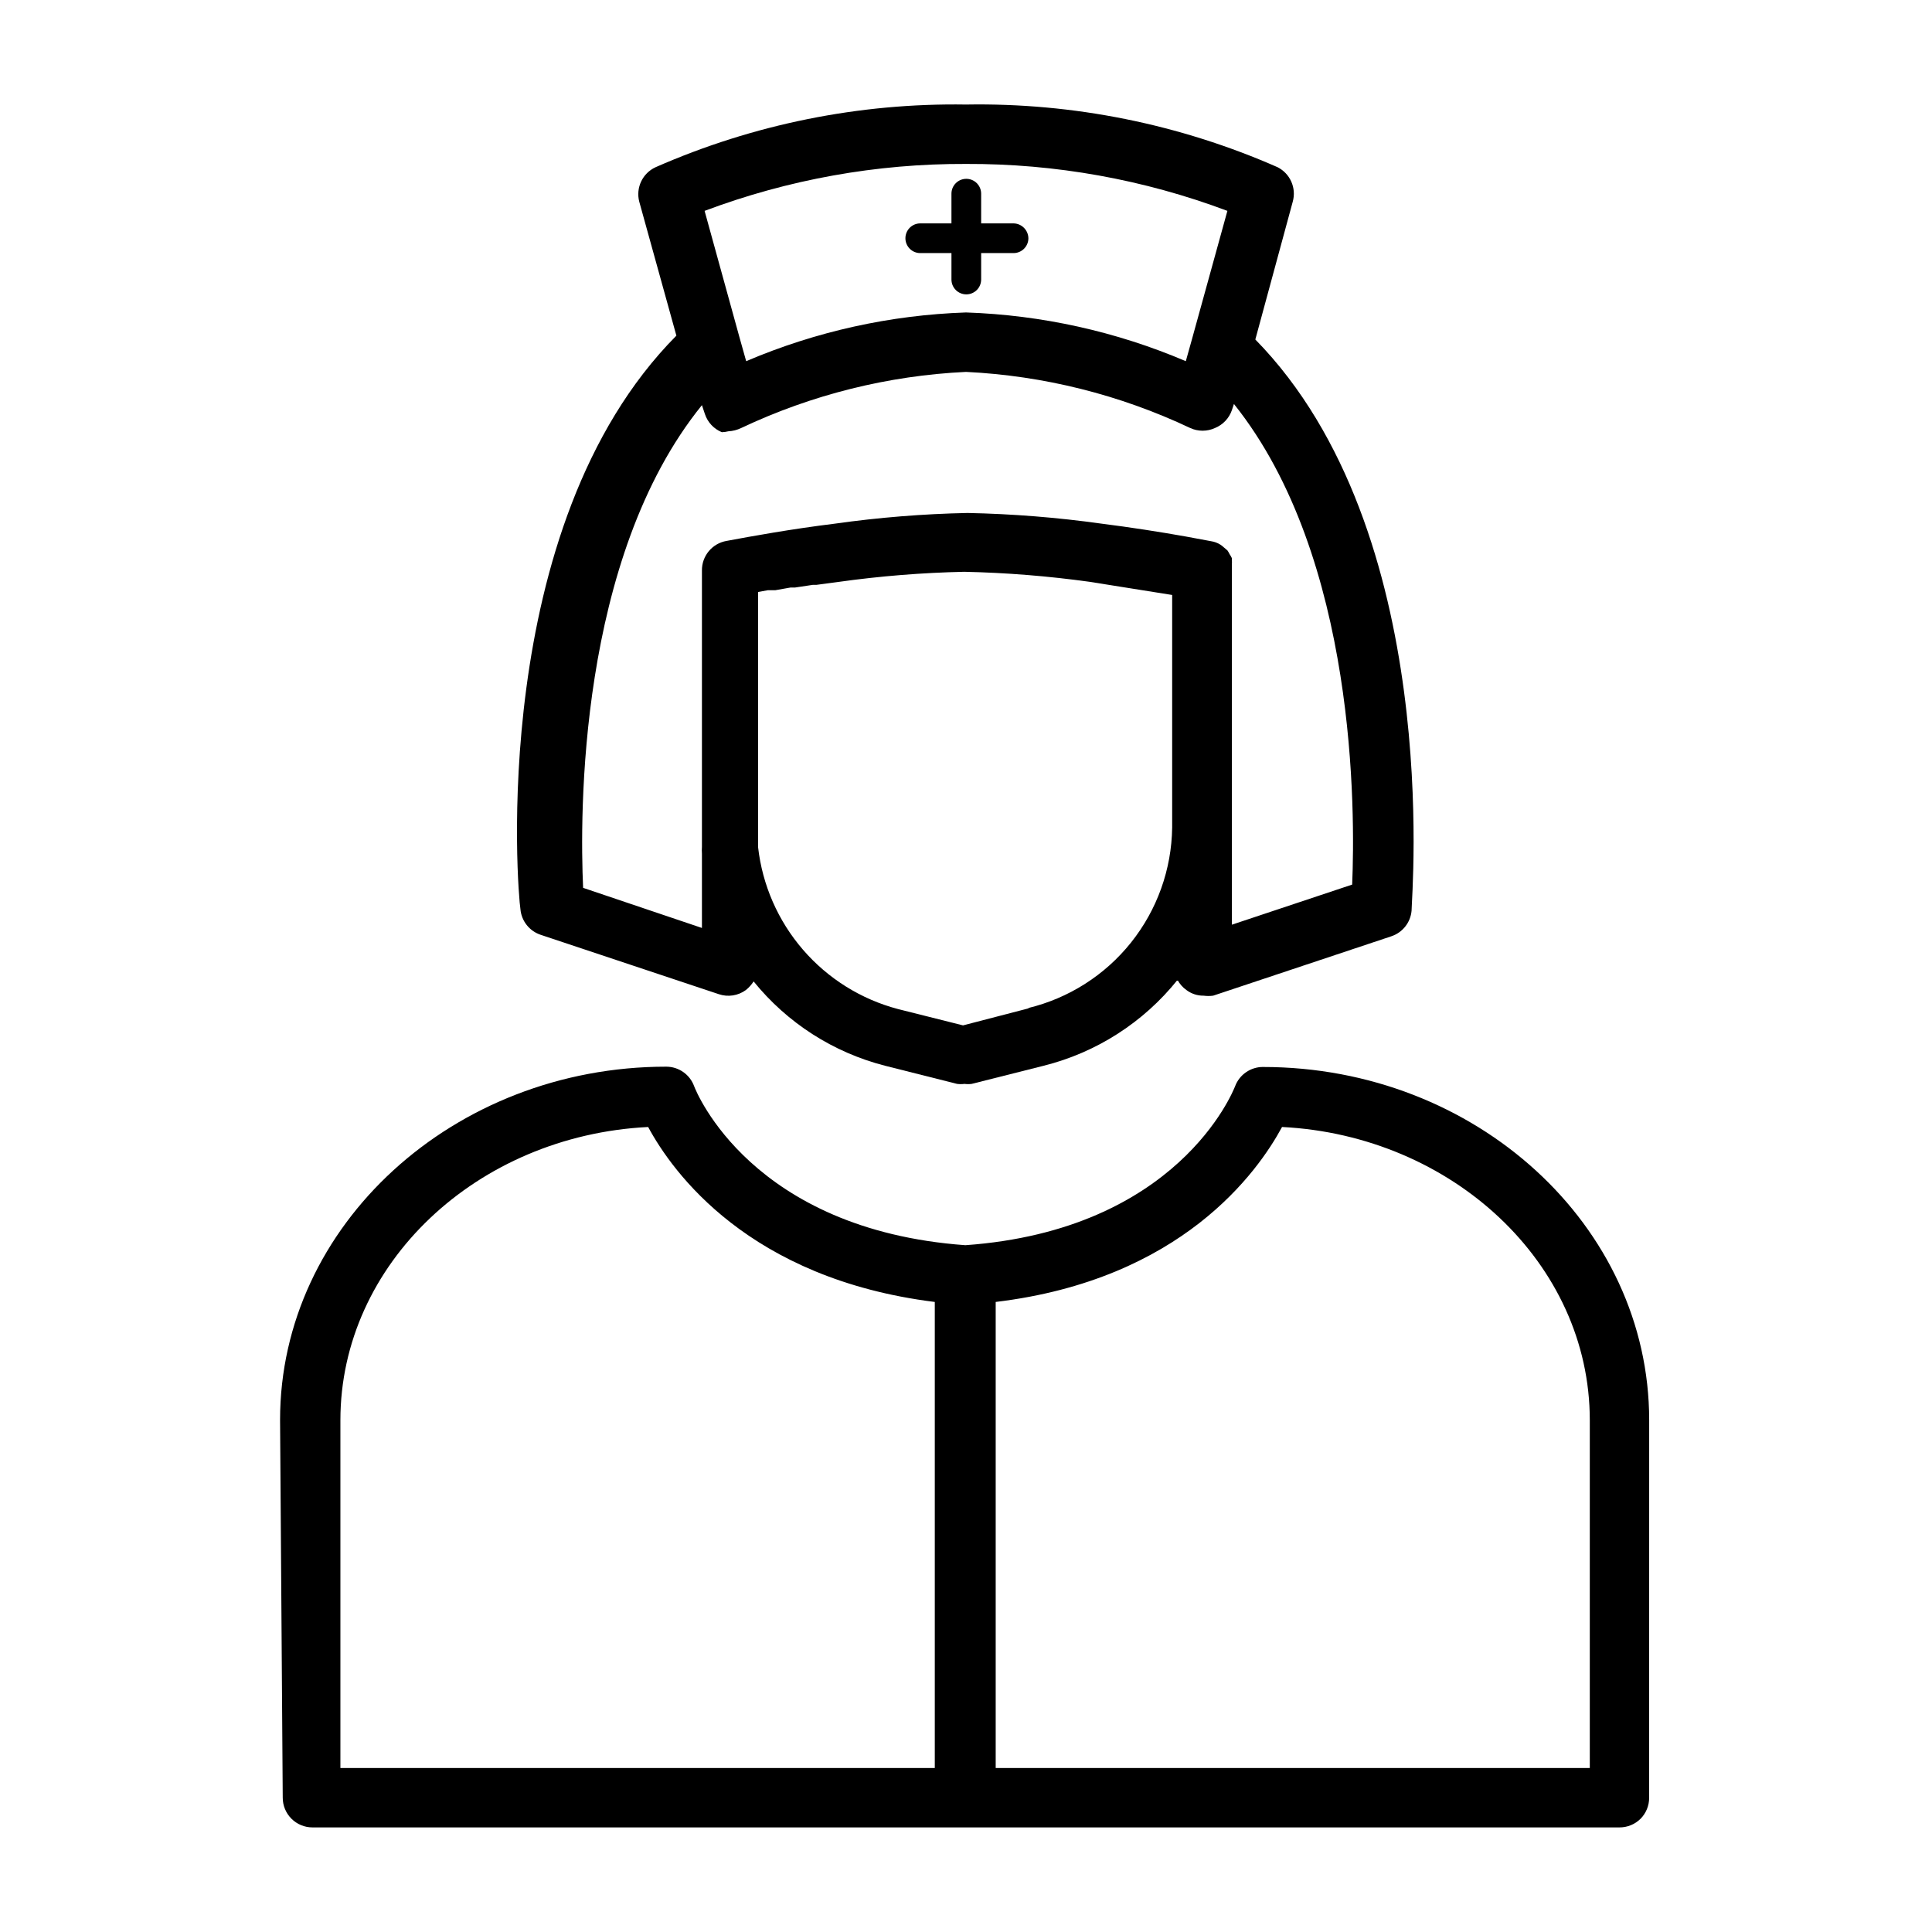 <?xml version="1.0" encoding="UTF-8"?>
<!-- Uploaded to: SVG Repo, www.svgrepo.com, Generator: SVG Repo Mixer Tools -->
<svg fill="#000000" width="800px" height="800px" version="1.1" viewBox="144 144 512 512" xmlns="http://www.w3.org/2000/svg">
 <g>
  <path d="m581.05 520.36c0-51.562-45.895-93.598-102.34-93.598v-0.004c-3.293-0.008-6.246 2.031-7.398 5.117-0.629 1.574-15.273 38.102-71.477 42.117-56.602-4.094-71.32-40.621-71.871-42.117h-0.004c-1.125-3.117-4.086-5.191-7.398-5.195-56.363 0-102.34 42.035-102.34 93.598l0.707 100.13c0 2.09 0.828 4.09 2.305 5.566 1.477 1.477 3.481 2.309 5.566 2.309h346.37c2.094 0.012 4.102-0.812 5.59-2.285 1.473-1.484 2.293-3.496 2.281-5.59zm-346.84 92.18v-92.18c0-41.406 36.133-75.414 81.555-77.695 6.453 11.965 26.688 40.227 75.965 46.367v123.51zm173.66 0v-123.51c49.199-5.902 69.43-34.402 75.887-46.367 45.027 2.285 81.555 36.055 81.555 77.699v92.18z"/>
  <path d="m281.92 384.96c0.277 3.117 2.379 5.777 5.352 6.769l47.23 15.742h0.004c2.426 0.82 5.098 0.41 7.164-1.102 0.801-0.645 1.492-1.414 2.047-2.281 8.914 11.012 21.145 18.852 34.871 22.355l19.051 4.801c0.652 0.082 1.316 0.082 1.969 0 0.625 0.082 1.262 0.082 1.891 0l19.051-4.801h-0.004c14.008-3.496 26.477-11.488 35.504-22.75 0.574 1.059 1.379 1.977 2.363 2.676 1.312 0.992 2.918 1.52 4.566 1.496 0.836 0.113 1.68 0.113 2.516 0l47.23-15.742 0.004-0.004c2.973-0.988 5.074-3.648 5.352-6.769 0-4.172 8.422-100.53-41.406-151.38l9.918-36.523c1.008-3.613-0.672-7.434-4.016-9.133-26.004-11.434-54.172-17.098-82.574-16.609-28.297-0.445-56.355 5.223-82.266 16.609-3.465 1.594-5.289 5.441-4.328 9.133l9.84 35.504c-50.223 50.613-42.035 147.83-41.328 152.01zm134.85 26.215-17.555 4.562-17.238-4.328c-9.785-2.586-18.559-8.062-25.172-15.719-6.617-7.656-10.766-17.133-11.906-27.184v-67.621l2.598-0.473h1.969l4.016-0.707h1.18l4.723-0.707h0.945l5.902-0.789c11.039-1.543 22.156-2.438 33.301-2.68 11.168 0.242 22.312 1.137 33.375 2.68l21.727 3.465v61.637c-0.148 11.094-3.988 21.824-10.918 30.492-6.93 8.668-16.547 14.777-27.34 17.367zm85.57-32.75-31.883 10.629v-94.465-1.023c0.035-0.395 0.035-0.789 0-1.184v-0.473c-0.18-0.383-0.391-0.75-0.629-1.102-0.156-0.332-0.34-0.645-0.551-0.945l-1.023-0.867v0.004c-0.242-0.234-0.508-0.445-0.789-0.629-0.762-0.488-1.621-0.812-2.519-0.945l-6.769-1.258c-7.086-1.258-14.719-2.441-22.199-3.387-11.793-1.652-23.676-2.598-35.582-2.836-11.773 0.242-23.523 1.188-35.188 2.836-11.492 1.418-21.883 3.305-28.652 4.566-3.82 0.656-6.59 3.996-6.535 7.871v68.328 3.777 1.102 0.004c-0.043 0.602-0.043 1.207 0 1.809v19.68l-31.488-10.629c-0.867-19.051-1.418-87.301 31.488-127.92l0.789 2.363c0.723 2.18 2.363 3.934 4.484 4.805 0.586-0.016 1.168-0.094 1.734-0.238 1.172-0.062 2.324-0.355 3.383-0.863 18.691-8.84 38.941-13.898 59.594-14.879 20.594 1.004 40.793 6.059 59.434 14.879 2.074 0.945 4.457 0.945 6.531 0 2.109-0.855 3.746-2.574 4.488-4.723l0.551-1.652c32.668 40.852 32.117 108.47 31.332 127.37zm-102.34-190.98c23.652-0.098 47.129 4.117 69.273 12.438l-9.367 33.93-1.652 5.902h-0.004c-18.453-7.863-38.203-12.238-58.25-12.91-20.051 0.672-39.801 5.047-58.254 12.91l-1.812-6.453-9.207-33.379c22.141-8.32 45.617-12.535 69.273-12.438z"/>
  <path d="m387.88 211.07h8.266v7.008-0.004c0 1.047 0.414 2.047 1.152 2.785s1.742 1.152 2.785 1.152 2.043-0.414 2.781-1.152 1.152-1.738 1.152-2.785v-7.004h8.582c1.043 0 2.047-0.414 2.781-1.152 0.738-0.738 1.156-1.738 1.156-2.785-0.043-2.156-1.781-3.894-3.938-3.934h-8.582v-7.875c0-1.043-0.414-2.043-1.152-2.781s-1.738-1.152-2.781-1.152c-2.176 0-3.938 1.762-3.938 3.934v7.875h-8.266c-2.172 0-3.934 1.762-3.934 3.934 0 1.047 0.414 2.047 1.152 2.785s1.738 1.152 2.781 1.152z"/>
 </g>
</svg>